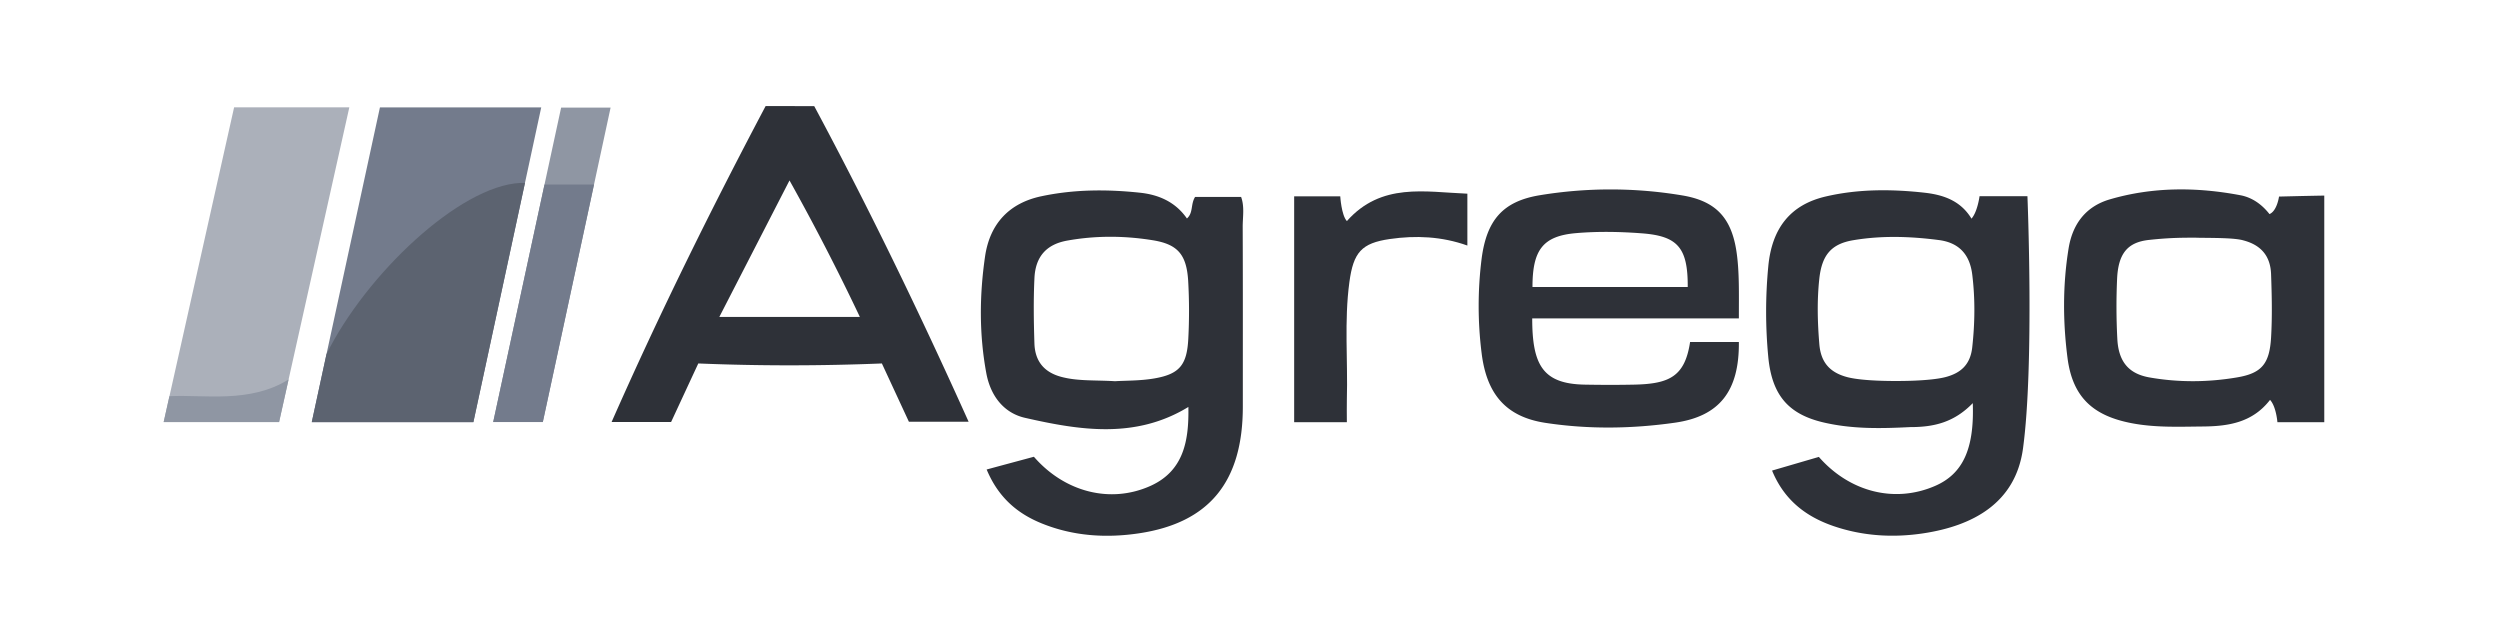 <svg xmlns="http://www.w3.org/2000/svg" fill="none" viewBox="0 0 161 41"><path fill="#ABB0BA" d="m10.54 27.183 4.537-20.272h7.42l-4.524 20.272z"/><path fill="#8F96A3" d="M17.973 27.181h-7.434l.372-1.665c2.215-.12 5.171.485 7.674-1.08z"/><path fill="#737B8C" d="M30.486 27.185H20.078c1.475-6.805 2.934-13.547 4.39-20.27h10.388z"/><path fill="#5C6370" d="M30.485 27.186H20.078l.948-4.38c2.535-5.112 8.547-10.836 12.49-11.026h.292z"/><path fill="#2E3138" d="M86.736 27.191h-3.392V12.645h2.969s.074 1.221.426 1.592c2.222-2.5 5.036-1.87 7.76-1.764v3.34c-1.662-.593-3.329-.66-4.995-.42-1.82.264-2.345.856-2.603 2.774-.34 2.515-.092 5.045-.163 7.566-.012.45 0 .9 0 1.458z"/><path fill="#8F96A3" d="M34.958 27.179h-3.196l4.375-20.25h3.186c-1.46 6.774-2.907 13.48-4.365 20.25"/><path fill="#737B8C" d="M31.762 27.177h3.196l3.139-14.562.158-.733h-3.188z"/><path fill="#2E3138" d="M117.586 12.652c2.091-.487 4.226-.477 6.344-.243 1.182.132 2.321.492 3.034 1.672.39-.443.519-1.447.519-1.447h3.084s.444 10.884-.286 16.25c-.482 3.533-3.25 4.975-6.382 5.457-1.959.301-3.935.189-5.838-.467-1.742-.602-3.153-1.655-3.94-3.569l3.013-.88c1.995 2.274 4.893 2.99 7.477 1.872 1.783-.77 2.542-2.363 2.436-5.335-1.219 1.254-2.517 1.543-4.025 1.543-1.919.096-3.699.13-5.533-.287-2.305-.524-3.376-1.755-3.612-4.23a30.7 30.7 0 0 1 0-5.827c.231-2.478 1.435-3.982 3.709-4.509m7.273 2.807c-1.844-.239-3.686-.298-5.518.012-1.413.239-2.015.962-2.178 2.486-.152 1.399-.114 2.803.002 4.207.097 1.205.713 1.837 1.798 2.123 1.042.274 3.142.248 3.172.248 0 0 2.116.023 3.165-.253.986-.261 1.589-.808 1.712-1.911.173-1.566.194-3.132 0-4.696-.163-1.312-.874-2.052-2.153-2.216M67.06 12.64c2.1-.448 4.228-.456 6.35-.23 1.203.127 2.283.587 3.028 1.66.42-.367.227-.912.527-1.389h2.962c.231.634.101 1.3.103 1.946.015 3.855.008 7.707.008 11.562 0 4.811-2.135 7.476-6.692 8.157-2.116.316-4.243.184-6.276-.646-1.564-.637-2.781-1.673-3.53-3.465h.001c1.094-.296 2.08-.56 3.042-.82 1.988 2.284 4.92 3.027 7.487 1.886 2.193-.976 2.5-2.977 2.462-5.094-3.396 2.075-6.975 1.51-10.525.7-1.345-.308-2.21-1.387-2.487-2.866-.464-2.5-.446-5.02-.082-7.525.316-2.164 1.609-3.45 3.623-3.877m4.747 11.912h.005-.005m2.44-9.078c-1.835-.298-3.682-.308-5.513.02-1.338.238-2.047 1.024-2.116 2.403-.068 1.402-.047 2.814-.002 4.218.038 1.173.647 1.874 1.753 2.162 1.05.275 2.11.195 3.44.274.669-.044 1.62-.021 2.544-.182 1.6-.279 2.087-.863 2.172-2.55a34 34 0 0 0-.007-3.72c-.102-1.713-.679-2.364-2.272-2.625M52.435 6.833c3.517 6.56 6.802 13.34 9.944 20.327h-3.846l-1.74-3.753c-3.971.159-7.857.162-11.823 0-.582 1.25-1.16 2.5-1.751 3.77h-3.832c3.066-6.953 6.398-13.689 9.918-20.344zm-6.11 13.577h9.05a148 148 0 0 0-4.531-8.79zM99.148 12.575a28 28 0 0 1 9.162.005c2.127.348 3.181 1.382 3.517 3.608.196 1.298.156 2.733.156 4.318H98.675c0 3.003.684 4.215 3.378 4.264 1.061.02 2.125.023 3.189 0 2.257-.047 3.266-.519 3.599-2.744h3.142c.03 3.164-1.251 4.787-4.117 5.195-2.78.395-5.57.434-8.347.01-2.517-.386-3.78-1.83-4.104-4.499a24.4 24.4 0 0 1 0-6.061c.322-2.488 1.36-3.7 3.733-4.096m6.593 2.452c-1.416-.107-2.828-.134-4.244-.013-2.143.184-2.805 1.088-2.805 3.467h9.998c.014-2.534-.65-3.28-2.949-3.454M135.87 12.84c2.773-.812 5.6-.8 8.42-.265.746.142 1.375.586 1.864 1.212.489-.2.615-1.128.615-1.128.022 0 1.85-.048 2.914-.063v14.592h-3.018s-.078-1.011-.475-1.436c-1.115 1.441-2.633 1.7-4.314 1.714-1.51.013-3.063.082-4.595-.212-2.458-.472-3.805-1.644-4.134-4.207-.3-2.33-.312-4.702.071-7.053.269-1.65 1.175-2.721 2.652-3.154m5.571 2.467c-.787 0-1.666-.007-3.054.145s-1.982.892-2.048 2.547a40 40 0 0 0 .018 3.85c.081 1.433.721 2.219 2.066 2.457 1.869.33 3.766.316 5.635 0 1.586-.266 2.097-.865 2.199-2.562.08-1.36.049-2.732 0-4.096-.043-1.17-.656-1.866-1.764-2.162-.582-.179-2.035-.159-3.054-.176z"/></svg>